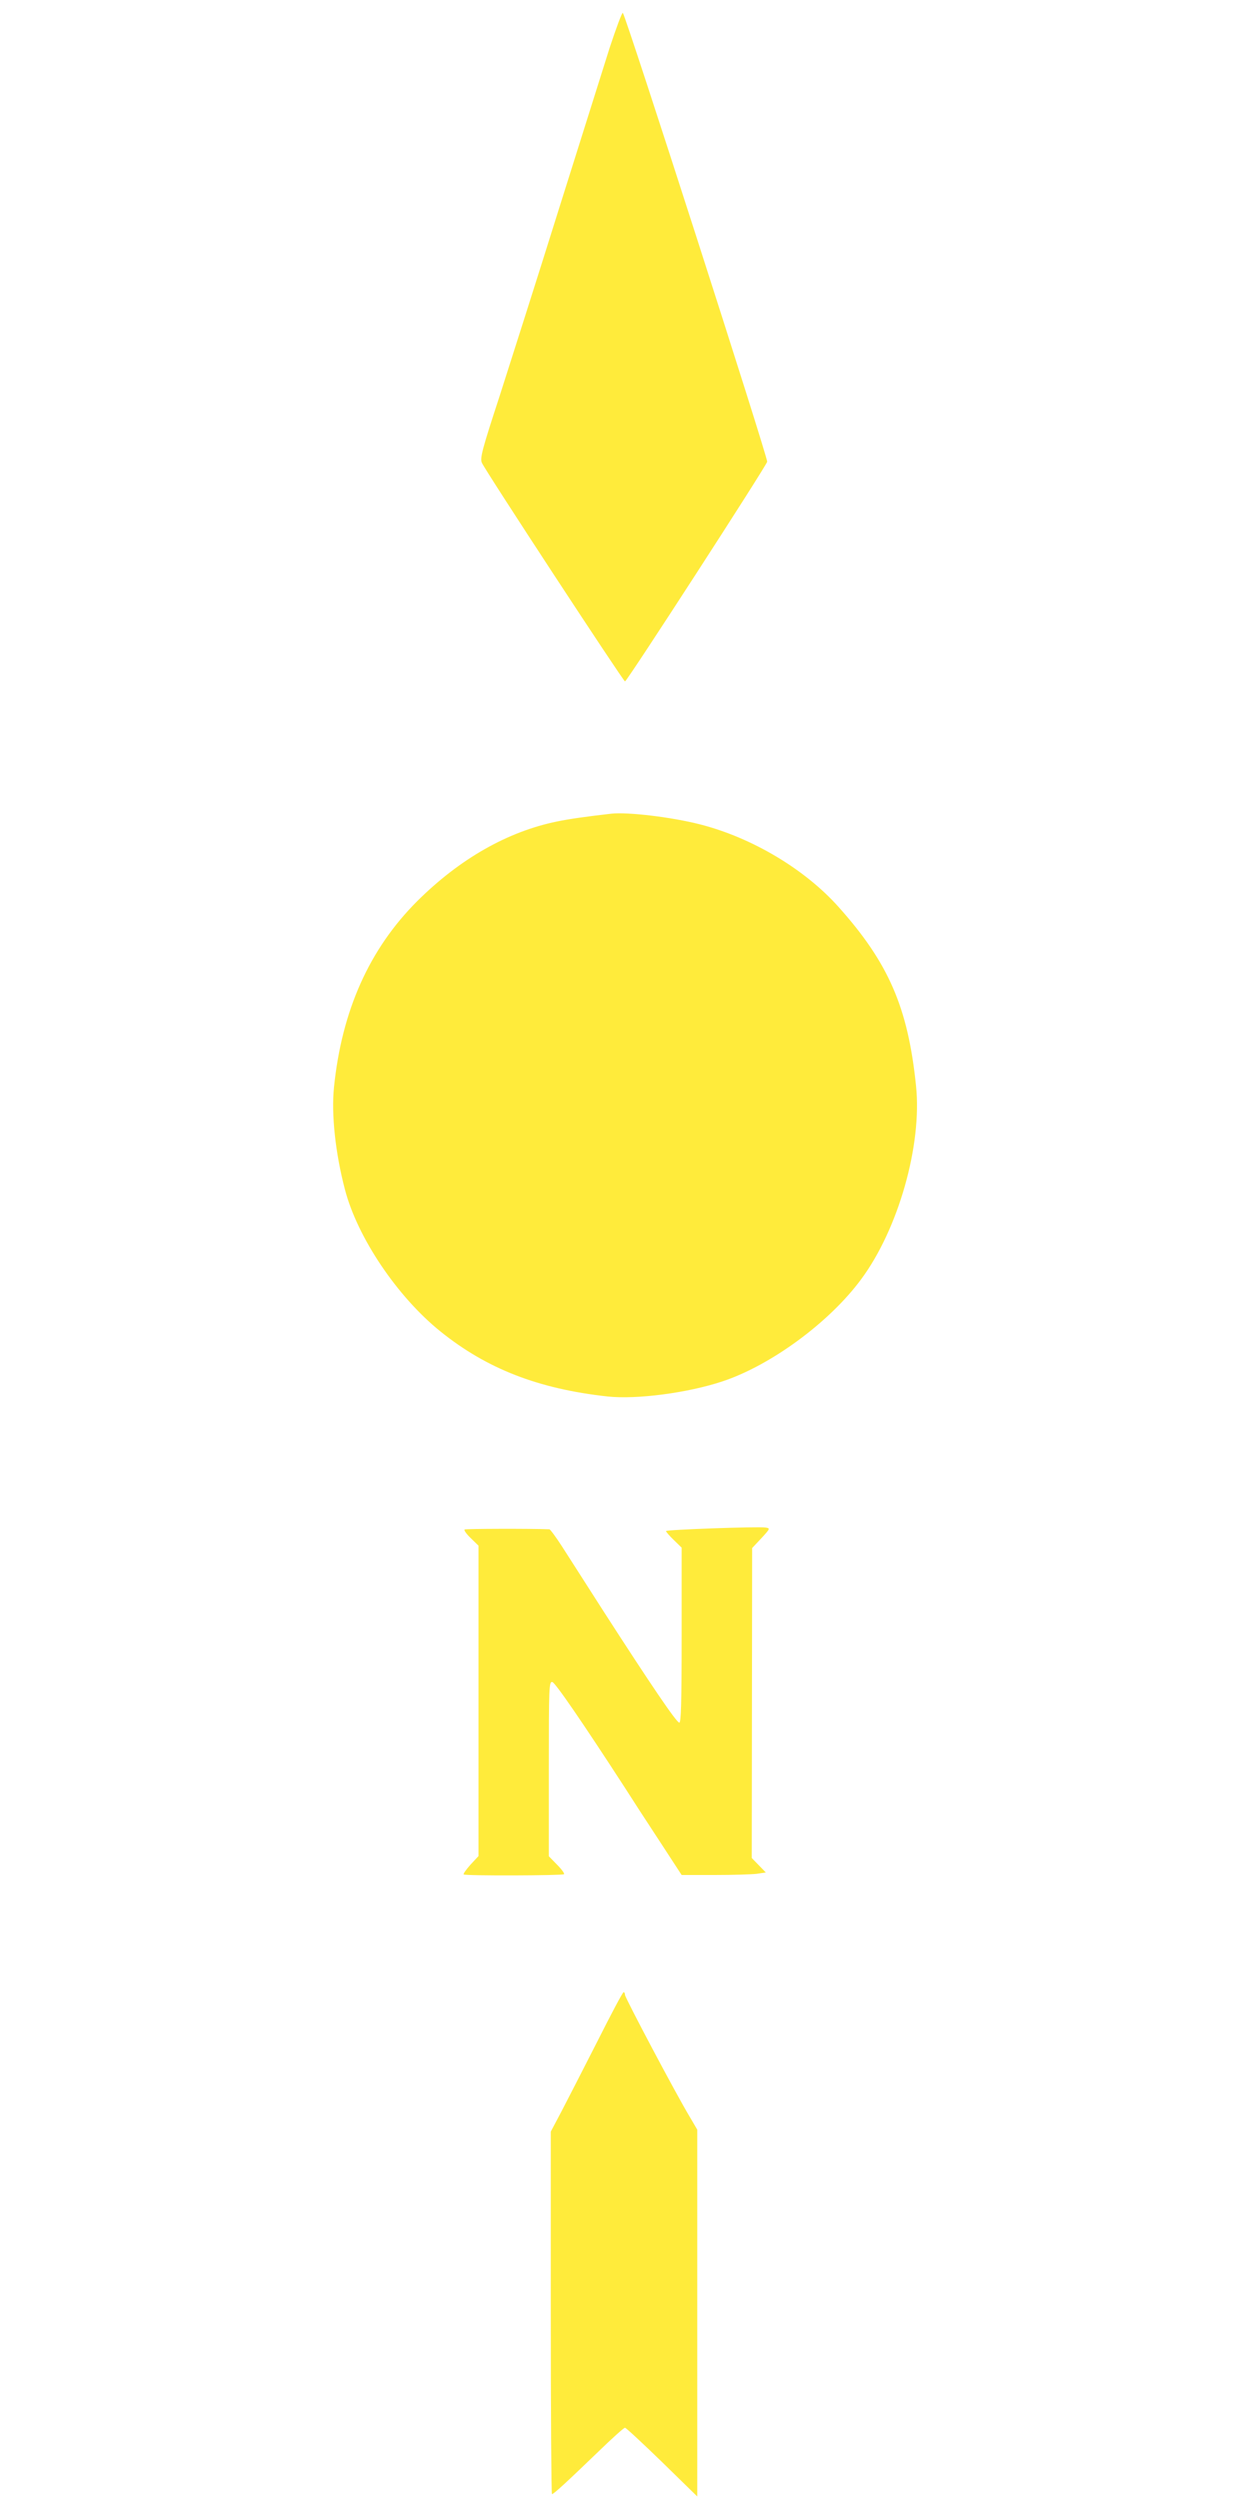<?xml version="1.0" standalone="no"?>
<!DOCTYPE svg PUBLIC "-//W3C//DTD SVG 20010904//EN"
 "http://www.w3.org/TR/2001/REC-SVG-20010904/DTD/svg10.dtd">
<svg version="1.0" xmlns="http://www.w3.org/2000/svg"
 width="640pt" height="1280pt" viewBox="0 0 640 1280"
 preserveAspectRatio="xMidYMid meet">
<g transform="translate(0,1280) scale(0.1,-0.1)"
fill="#ffeb3b" stroke="none">
<path d="M3121 12554 c-33 -104 -150 -477 -261 -829 -110 -352 -247 -781 -302
-953 -89 -272 -101 -317 -91 -341 11 -31 725 -1120 733 -1120 10 0 724 1104
728 1125 4 20 -722 2278 -739 2298 -4 4 -34 -77 -68 -180z"/>
<path d="M3130 8634 c-131 -15 -215 -27 -278 -40 -254 -52 -499 -192 -716
-408 -245 -245 -386 -560 -426 -953 -14 -139 7 -336 56 -523 64 -246 268 -549
489 -727 237 -191 501 -294 856 -333 148 -16 409 18 587 77 248 82 548 302
711 523 190 256 313 687 281 991 -41 400 -140 629 -398 917 -173 193 -442 353
-707 421 -149 38 -370 64 -455 55z"/>
<path d="M2379 4969 c-5 -3 9 -23 31 -44 l40 -39 0 -794 0 -795 -41 -44 c-22
-25 -38 -47 -35 -50 7 -8 506 -6 514 1 3 4 -13 26 -36 49 l-42 43 0 448 c0
421 1 447 18 444 15 -3 157 -210 374 -545 31 -49 108 -168 172 -265 l116 -178
169 0 c92 0 189 3 215 6 l47 7 -36 37 -36 37 1 793 1 794 47 50 c46 50 46 51
22 55 -41 6 -510 -11 -510 -18 0 -4 18 -25 40 -46 l40 -39 0 -448 c0 -352 -3
-448 -12 -448 -14 0 -145 193 -391 575 -84 132 -179 279 -210 328 -31 48 -60
87 -64 87 -102 4 -427 3 -434 -1z"/>
<path d="M3058 2347 c-70 -138 -153 -299 -183 -357 l-55 -104 0 -928 c0 -510
3 -928 6 -928 9 0 75 61 237 217 70 68 131 123 137 123 5 0 90 -79 190 -176
l180 -176 0 939 0 939 -38 65 c-69 114 -332 611 -332 625 0 8 -3 14 -7 14 -5
0 -65 -114 -135 -253z"/>
</g>
</svg>
